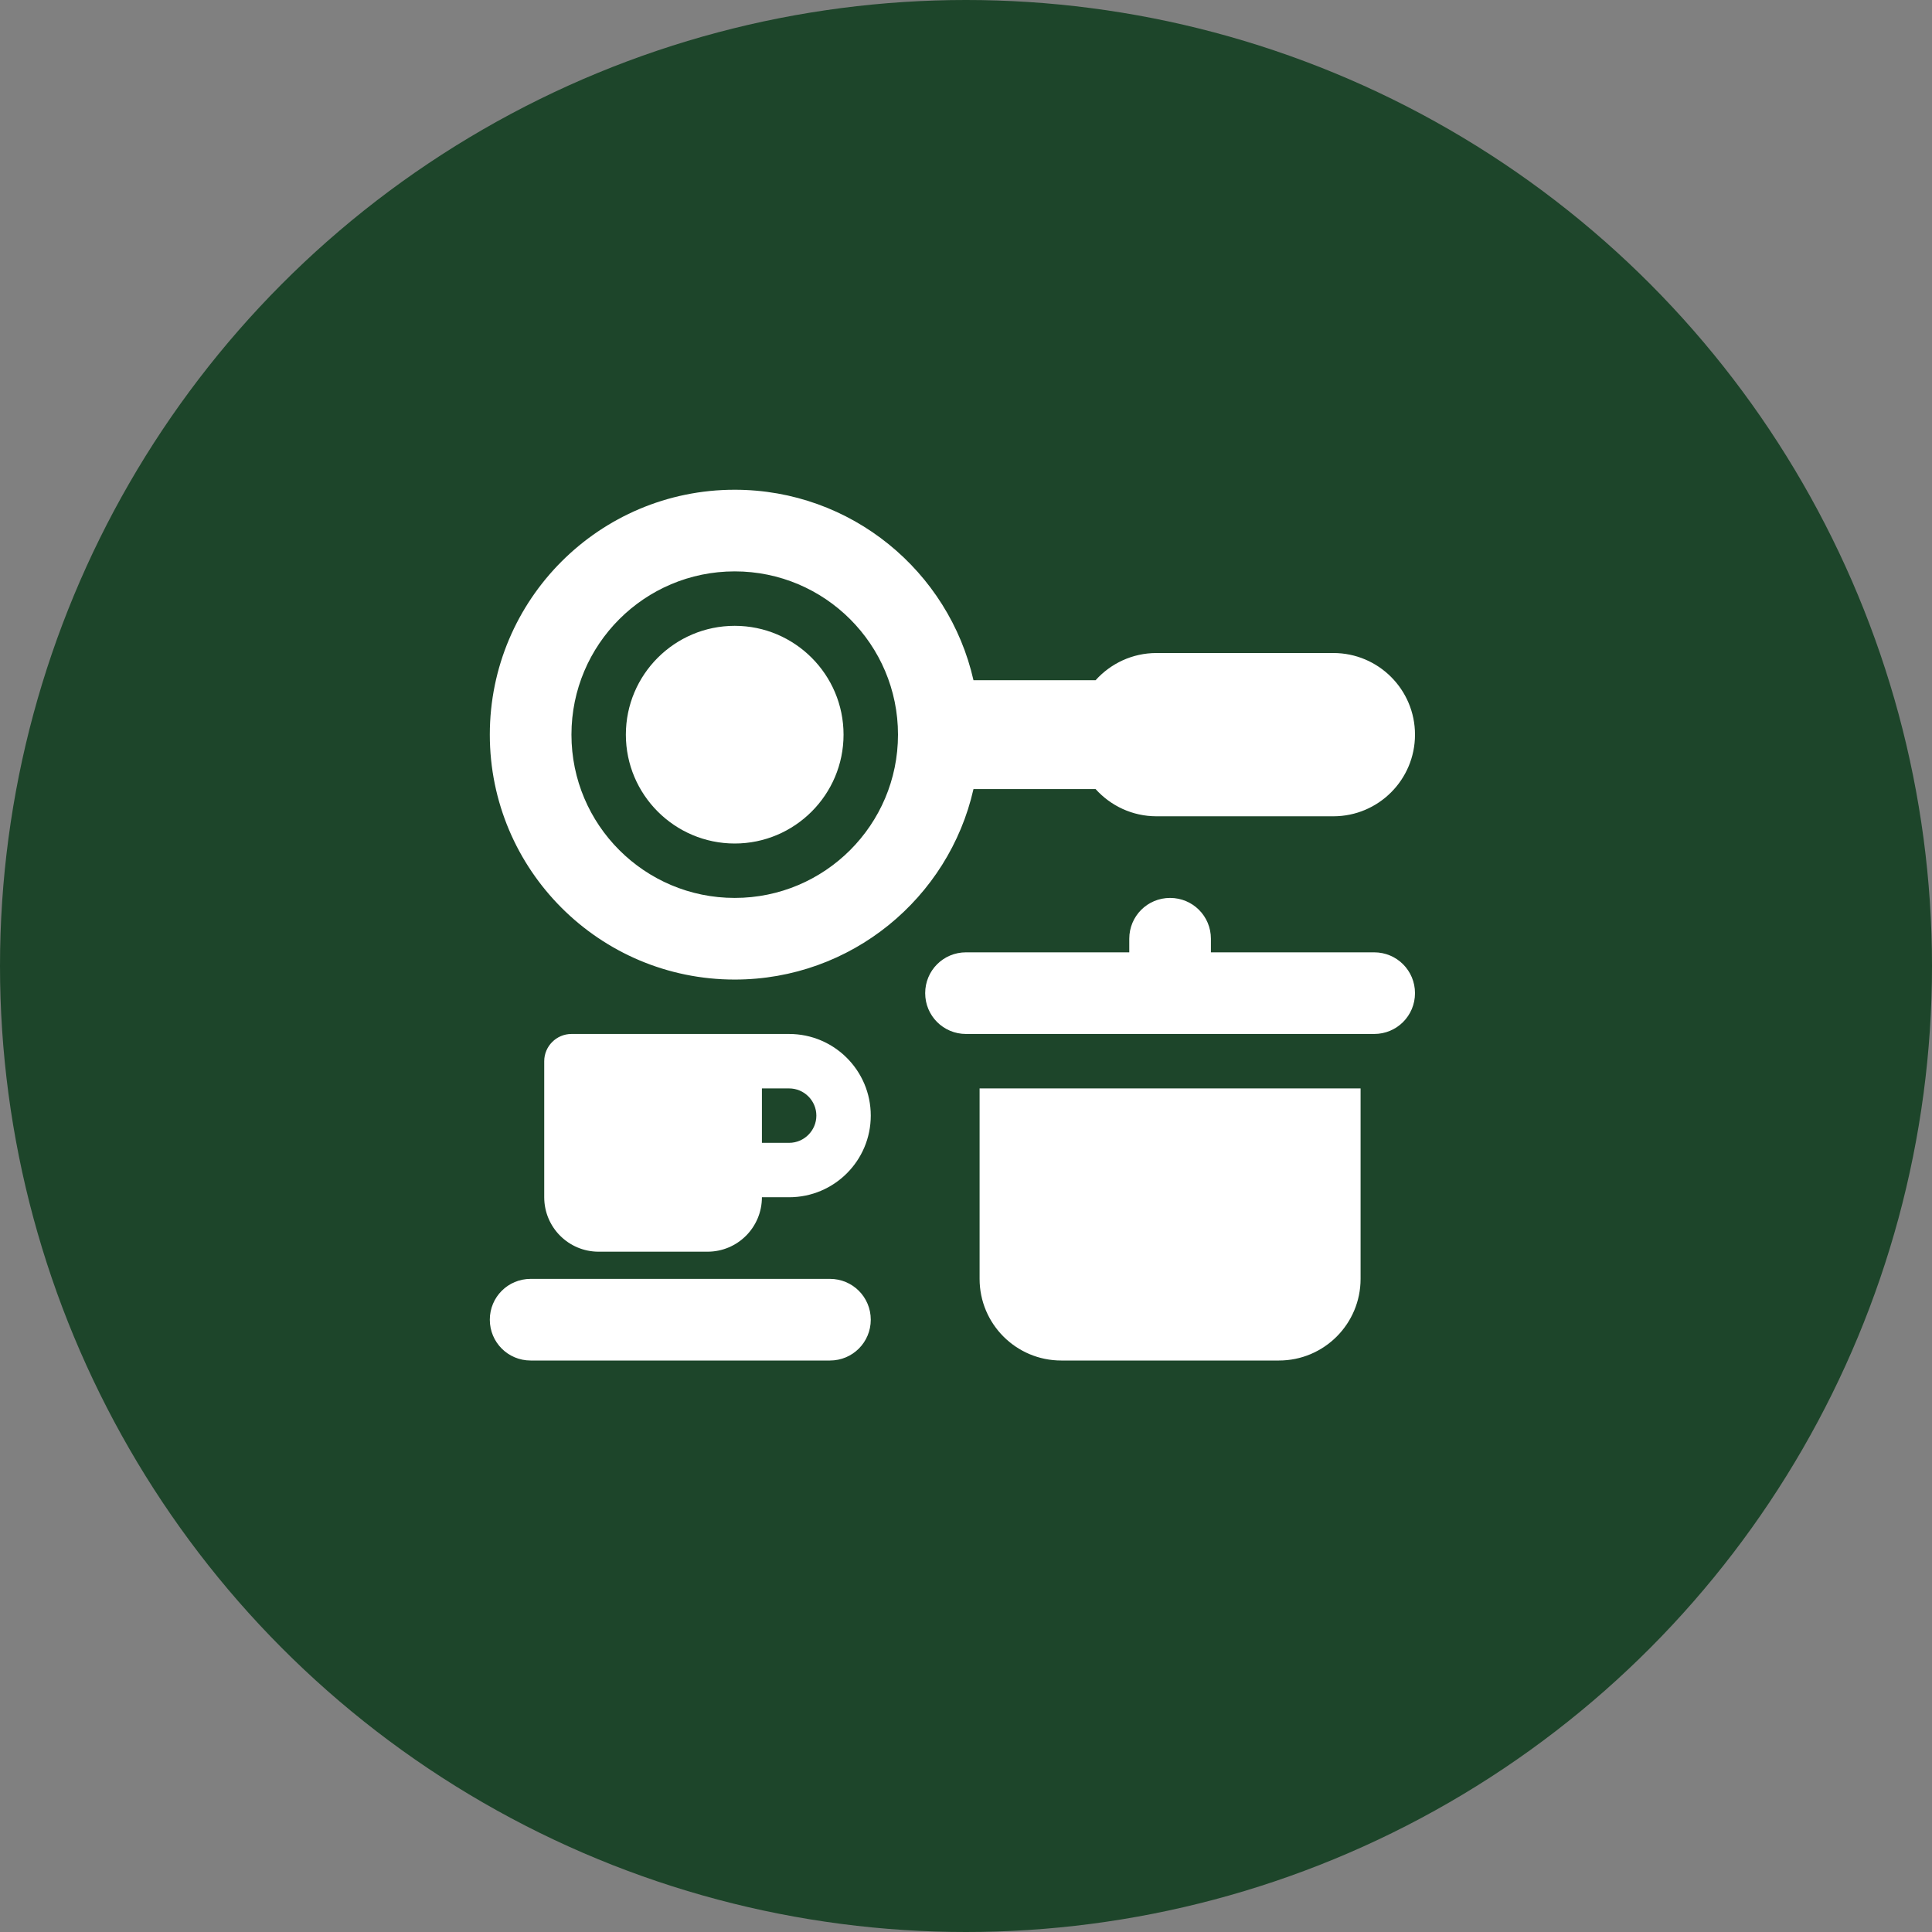 <svg width="55" height="55" viewBox="0 0 55 55" fill="none" xmlns="http://www.w3.org/2000/svg">
<rect x="0" y="0" width="55" height="55" fill="#808080" stroke="none"/>
<circle cx="27.5" cy="27.5" r="27.5" fill="#1D452A"/>
<path d="M25.564 20.914C25.564 18.348 23.482 16.266 20.916 16.266C18.35 16.266 16.268 18.348 16.268 20.914C16.268 23.48 18.35 25.562 20.916 25.562C23.482 25.562 25.564 23.48 25.564 20.914ZM27.713 22.463C27.011 25.567 24.232 27.886 20.916 27.886C17.067 27.886 13.944 24.763 13.944 20.914C13.944 17.065 17.067 13.942 20.916 13.942C24.232 13.942 27.011 16.262 27.713 19.365H31.189C31.616 18.89 32.235 18.59 32.923 18.59H37.958C39.241 18.59 40.282 19.631 40.282 20.914C40.282 22.197 39.241 23.238 37.958 23.238H32.923C32.235 23.238 31.616 22.938 31.189 22.463H27.713ZM20.916 17.816C22.625 17.816 24.014 19.205 24.014 20.914C24.014 22.623 22.625 24.013 20.916 24.013C19.207 24.013 17.817 22.623 17.817 20.914C17.817 19.205 19.207 17.816 20.916 17.816ZM33.31 25.562C33.954 25.562 34.472 26.08 34.472 26.724V27.111H39.12C39.764 27.111 40.282 27.629 40.282 28.273C40.282 28.917 39.764 29.435 39.12 29.435H27.5C26.856 29.435 26.338 28.917 26.338 28.273C26.338 27.629 26.856 27.111 27.5 27.111H32.148V26.724C32.148 26.08 32.666 25.562 33.31 25.562ZM27.887 36.407V30.985H38.733V36.407C38.733 37.69 37.692 38.731 36.409 38.731H30.211C28.928 38.731 27.887 37.69 27.887 36.407ZM16.268 29.435H22.465C23.748 29.435 24.789 30.476 24.789 31.759C24.789 33.042 23.748 34.083 22.465 34.083H21.69C21.69 34.94 20.998 35.633 20.141 35.633H17.042C16.186 35.633 15.493 34.94 15.493 34.083V30.21C15.493 29.784 15.842 29.435 16.268 29.435ZM22.465 32.534C22.891 32.534 23.24 32.185 23.24 31.759C23.24 31.333 22.891 30.985 22.465 30.985H21.69V32.534H22.465ZM15.106 36.407H23.627C24.271 36.407 24.789 36.925 24.789 37.569C24.789 38.213 24.271 38.731 23.627 38.731H15.106C14.462 38.731 13.944 38.213 13.944 37.569C13.944 36.925 14.462 36.407 15.106 36.407Z" fill="white"/>
</svg>
